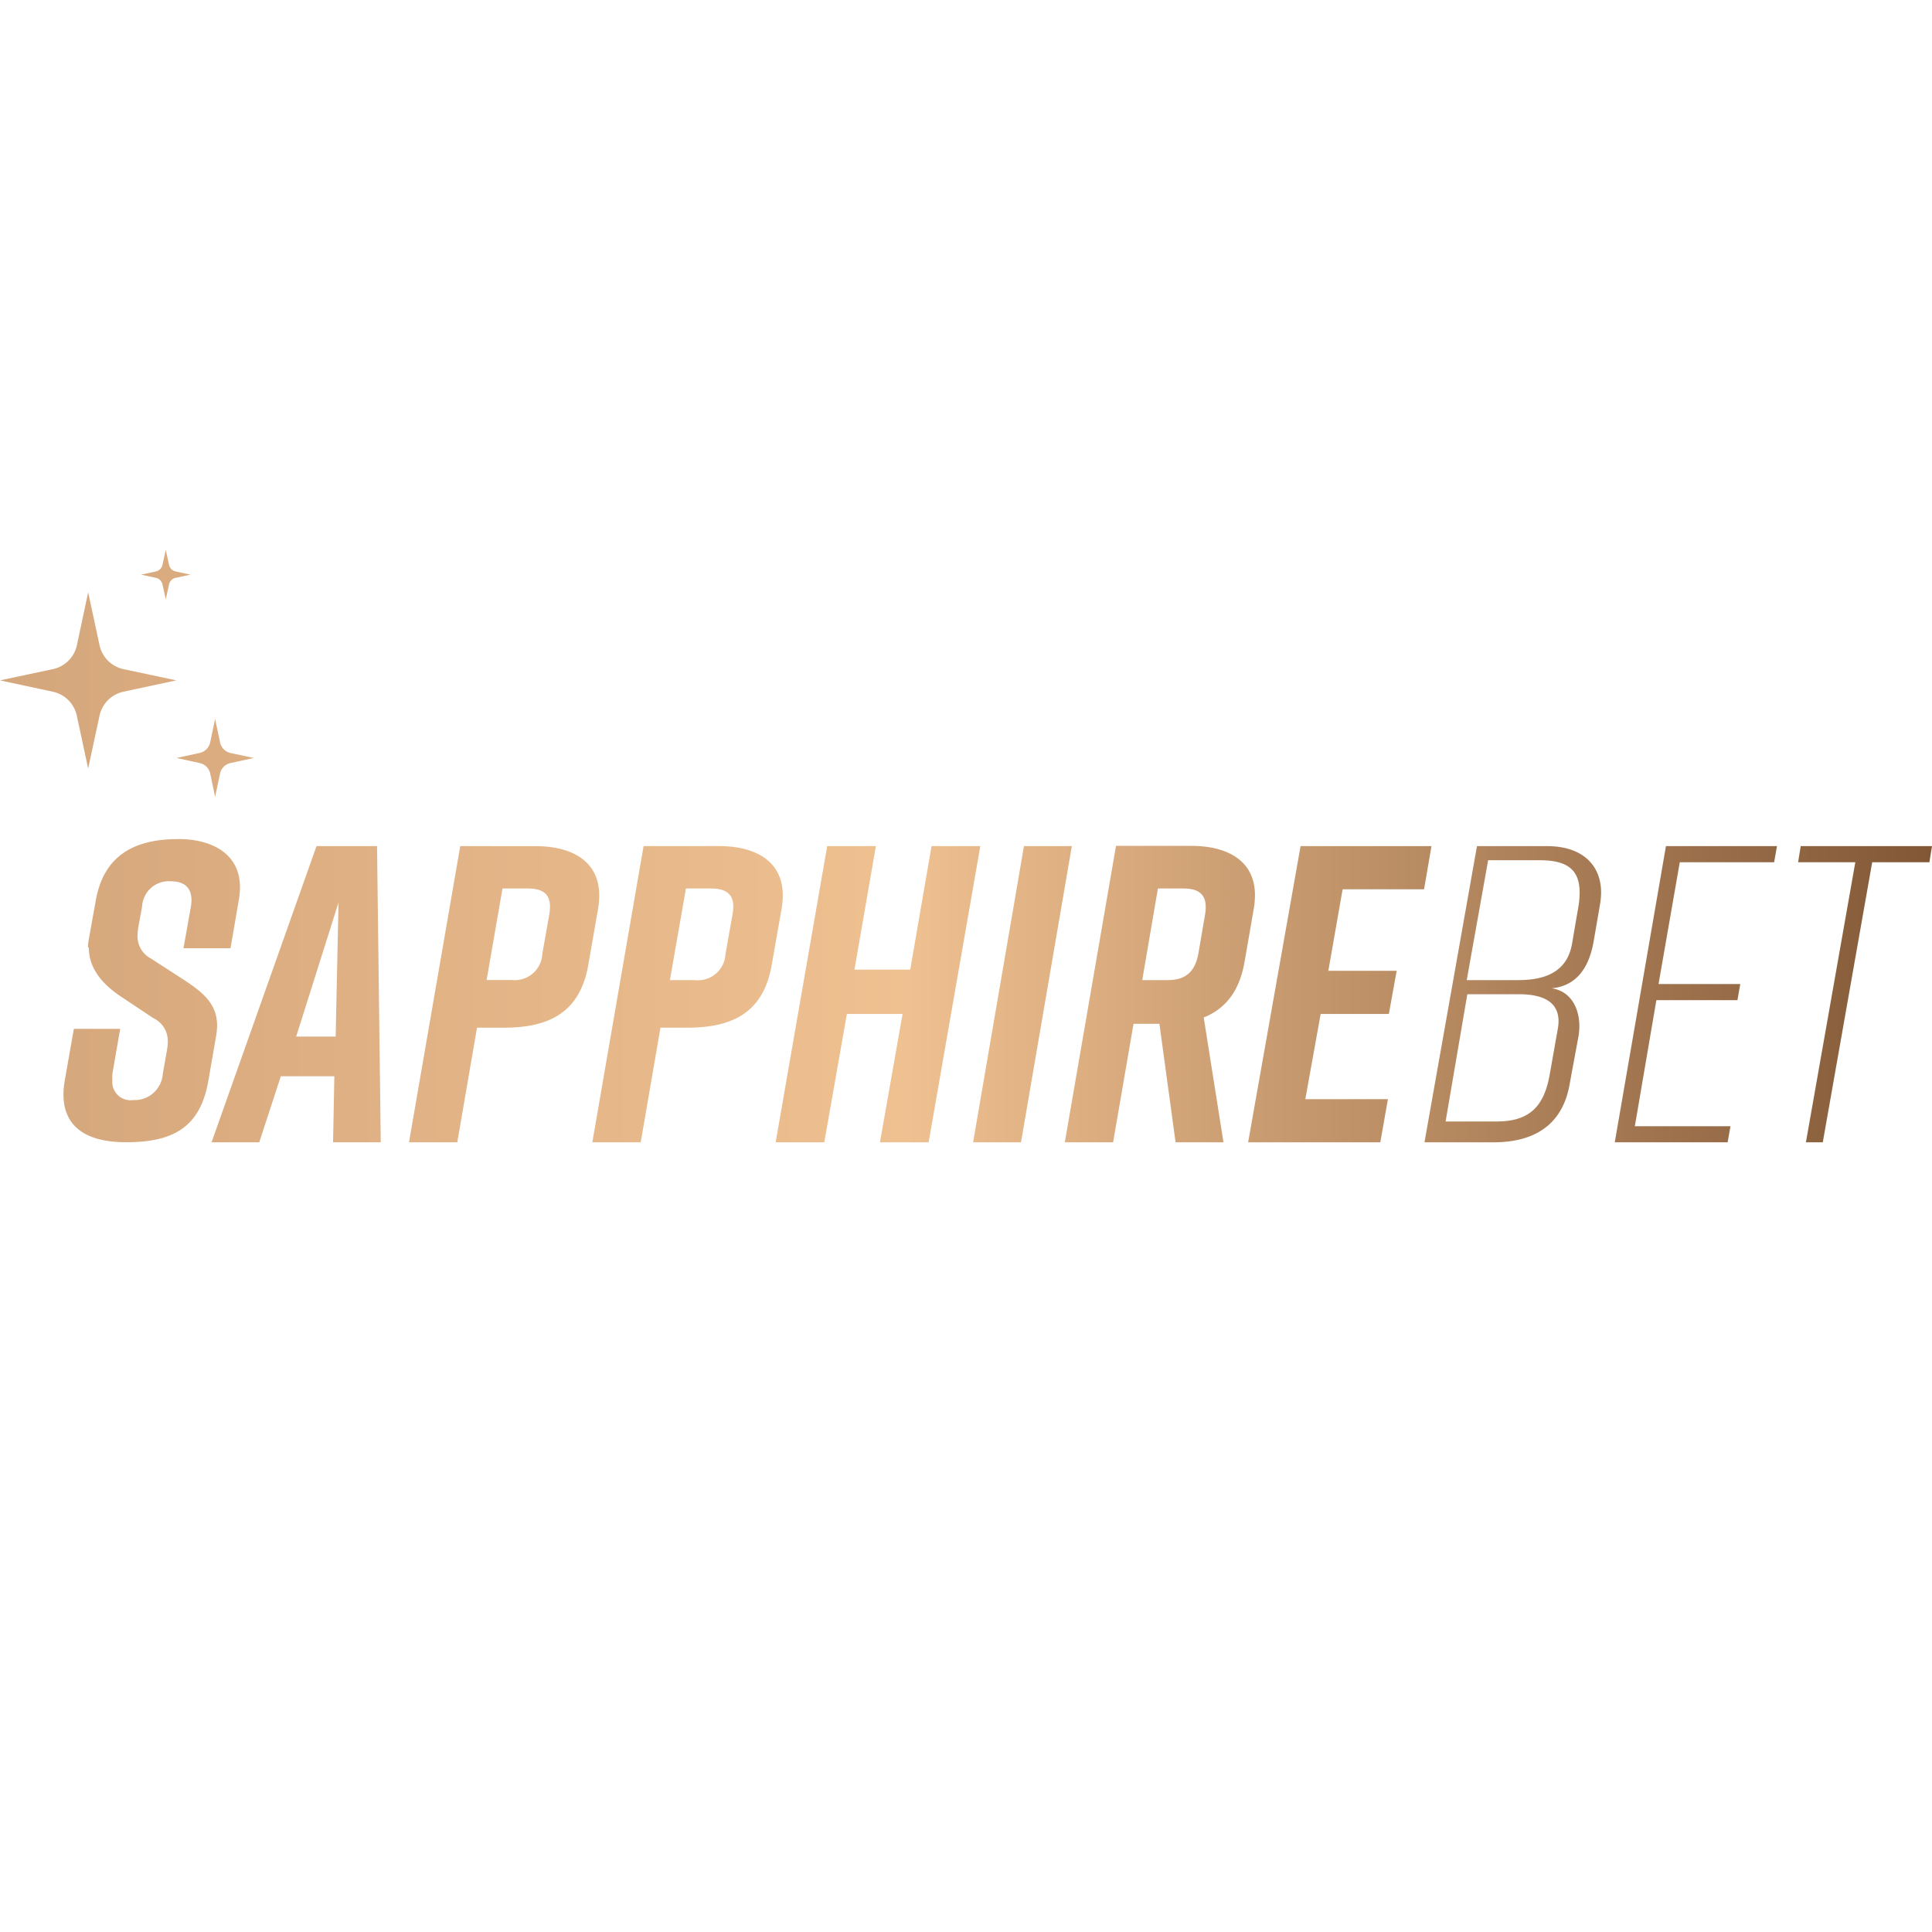 <?xml version="1.0"?>
<svg xmlns="http://www.w3.org/2000/svg" xmlns:xlink="http://www.w3.org/1999/xlink" viewBox="0 0 743 320" width="180" height="180"><defs><style>.cls-1{fill-rule:evenodd;fill:url(#&#x411;&#x435;&#x437;&#x44B;&#x43C;&#x44F;&#x43D;&#x43D;&#x44B;&#x439;_&#x433;&#x440;&#x430;&#x434;&#x438;&#x435;&#x43D;&#x442;);}.cls-2{fill:#0c1f73;fill-opacity:0.01;}</style><linearGradient id="&#x411;&#x435;&#x437;&#x44B;&#x43C;&#x44F;&#x43D;&#x43D;&#x44B;&#x439;_&#x433;&#x440;&#x430;&#x434;&#x438;&#x435;&#x43D;&#x442;" x1="14.44" y1="208.1" x2="757.44" y2="208.1" gradientTransform="matrix(1, 0, 0, -1, 0, 322)" gradientUnits="userSpaceOnUse"><stop offset="0" stop-color="#d5a77c"/><stop offset="0.45" stop-color="#efc090"/><stop offset="1" stop-color="#7d5332"/></linearGradient></defs><g id="&#x421;&#x43B;&#x43E;&#x439;_2" data-name="&#x421;&#x43B;&#x43E;&#x439; 2"><g id="&#x421;&#x43B;&#x43E;&#x439;_1-2" data-name="&#x421;&#x43B;&#x43E;&#x439; 1"><path class="cls-1" d="M63.75,0,62.49,5.69a3.32,3.32,0,0,1-2.58,2.59L54.25,9.49l5.66,1.22a3.29,3.29,0,0,1,2.58,2.58L63.75,19,65,13.29a3.31,3.31,0,0,1,.91-1.68,3.38,3.38,0,0,1,1.67-.9l5.7-1.22-5.7-1.21a3.4,3.4,0,0,1-1.67-.91A3.31,3.31,0,0,1,65,5.69ZM29.58,36.6a12,12,0,0,1-9.23,9.23L0,50.15l20.31,4.37a12,12,0,0,1,9.23,9.23L33.9,84.06l4.37-20.31a12,12,0,0,1,9.19-9.23l20.35-4.37L47.46,45.83a12,12,0,0,1-9.19-9.23L33.9,16.29ZM80.83,74a5.31,5.31,0,0,1-4.06,4.07L67.85,80l8.92,1.94a5.25,5.25,0,0,1,4.06,4l1.9,9,1.9-9a5.25,5.25,0,0,1,4.06-4L97.61,80l-8.92-1.9a5.34,5.34,0,0,1-2.63-1.44A5.26,5.26,0,0,1,84.63,74l-1.9-9ZM68.34,111.2c-16.86,0-28.44,6.49-31.47,23.43l-2.7,15a16.71,16.71,0,0,0-.3,3.31h.3c0,8.39,5.69,14.58,13.33,19.47L58.89,180a9.78,9.78,0,0,1,5.65,8.92,19.91,19.91,0,0,1-.34,3.53l-1.59,9a10.83,10.83,0,0,1-11.39,10.1,7,7,0,0,1-5.85-1.84,7.16,7.16,0,0,1-1.74-2.63,7,7,0,0,1-.41-3.12,15,15,0,0,1,0-2.51l3-17.27H28.4L24.91,204a30.45,30.45,0,0,0-.5,5.39c0,13.59,10.41,18.38,24,18.38h.3c18.41,0,28.44-6.19,31.44-23.77L83,187.55a28.18,28.18,0,0,0,.5-4.48c0-8.46-5.17-12.83-13.63-18.3l-11.74-7.59a9.62,9.62,0,0,1-5.24-8.77A23,23,0,0,1,53.2,145l1.44-7.83a10.07,10.07,0,0,1,1-3.95,10.22,10.22,0,0,1,10-5.8c4.71,0,8,2,8,7.29a15.52,15.52,0,0,1-.23,2.46l-2.85,16H88.65l3.19-18.57a27.81,27.81,0,0,0,.46-4.82c0-13.36-11.39-18.6-23.66-18.6h-.3Zm624.17,2.7-1,6.19h22l-19,107.71H701l19-107.71h22l1-6.19Zm-51.83,0L621,227.8h43.4l1.1-6.19H628.72L637,173.13h31.17l1.1-6.19H637.83L646,120.09h36.29l1.1-6.19Zm-72.67,0L547.82,227.8h26.57c19,0,27.11-9.76,29.27-22.44l3.46-18.72a27.19,27.19,0,0,0,.26-3.49c0-6.42-2.88-13.36-10.63-14.58,10.67-1,14.62-9.61,16.1-17.88l2.47-14.35a27.33,27.33,0,0,0,.42-4.6c0-10.36-7-17.84-20.81-17.84H568Zm4.29,5.43h20c11.05,0,15.19,4.17,15.19,12.45a35.29,35.29,0,0,1-.68,6.57l-2.28,13.29C602.83,161,596,165.42,584,165.42H564.07Zm-8,51.52H584c10.14,0,15.38,3.38,15.38,10.44a17.75,17.75,0,0,1-.31,3l-3,16.93c-2.05,12.3-7.4,18.57-20.46,18.57H555.94ZM500.17,113.9,480,227.8h50.83l2.93-16.59H502l5.89-32.77h26.23l3-16.59H510.84l5.5-31.36h31.32l2.85-16.59Zm-71,0L409.5,227.8h18.57l7.86-45.56h9.95l6.22,45.56h18.42l-7.6-48c8.51-3.42,13.78-10.25,15.72-21.49L482.17,138a32.42,32.42,0,0,0,.46-5.2c0-13.44-10.78-19-24.49-19h-29Zm16.13,16.29H455c5.16,0,8.73,1.63,8.69,7.21a16,16,0,0,1-.3,3.08l-2.51,14.65c-1.44,8.05-5.88,10.29-11.92,10.29h-9.68ZM393.79,113.9,374.23,227.8h18.42L412.2,113.9Zm-35.54,0-8.2,47.5H328.6l8.24-47.5H318.12L298.3,227.8H317l8.69-49.36h21.42l-8.7,49.36h18.72L377,113.9Zm-110.75,0L227.8,227.8h18.6l7.6-44.08h10.4c18.6,0,29.34-6.84,32.38-24.11l3.8-21.64a33.33,33.33,0,0,0,.46-5.09c0-13.44-10.83-19-24.53-19Zm16.29,16.29h9.57c5.12,0,8.65,1.59,8.65,7a18.83,18.83,0,0,1-.3,3L279,155.4a10.59,10.59,0,0,1-1.07,4.17,10.47,10.47,0,0,1-2.65,3.4,10.52,10.52,0,0,1-8.08,2.45h-9.57ZM177,113.9,157.29,227.8h18.57l7.59-44.08h10.41c18.6,0,29.31-6.84,32.38-24.11L230,138a32.1,32.1,0,0,0,.45-5.09c0-13.44-10.78-19-24.48-19Zm16.25,16.29h9.64c5.13,0,8.66,1.59,8.62,7a16.74,16.74,0,0,1-.27,3l-2.69,15.19a10.59,10.59,0,0,1-11.81,10h-9.6ZM121.72,113.9,81.36,227.8H99.7l8.3-25.4h20.58l-.49,25.4h18.34L145,113.9Zm8.47,21.68-1.1,51.56H113.9Z"/><path class="cls-2" d="M29,319H28v1h1Z"/></g></g></svg>
